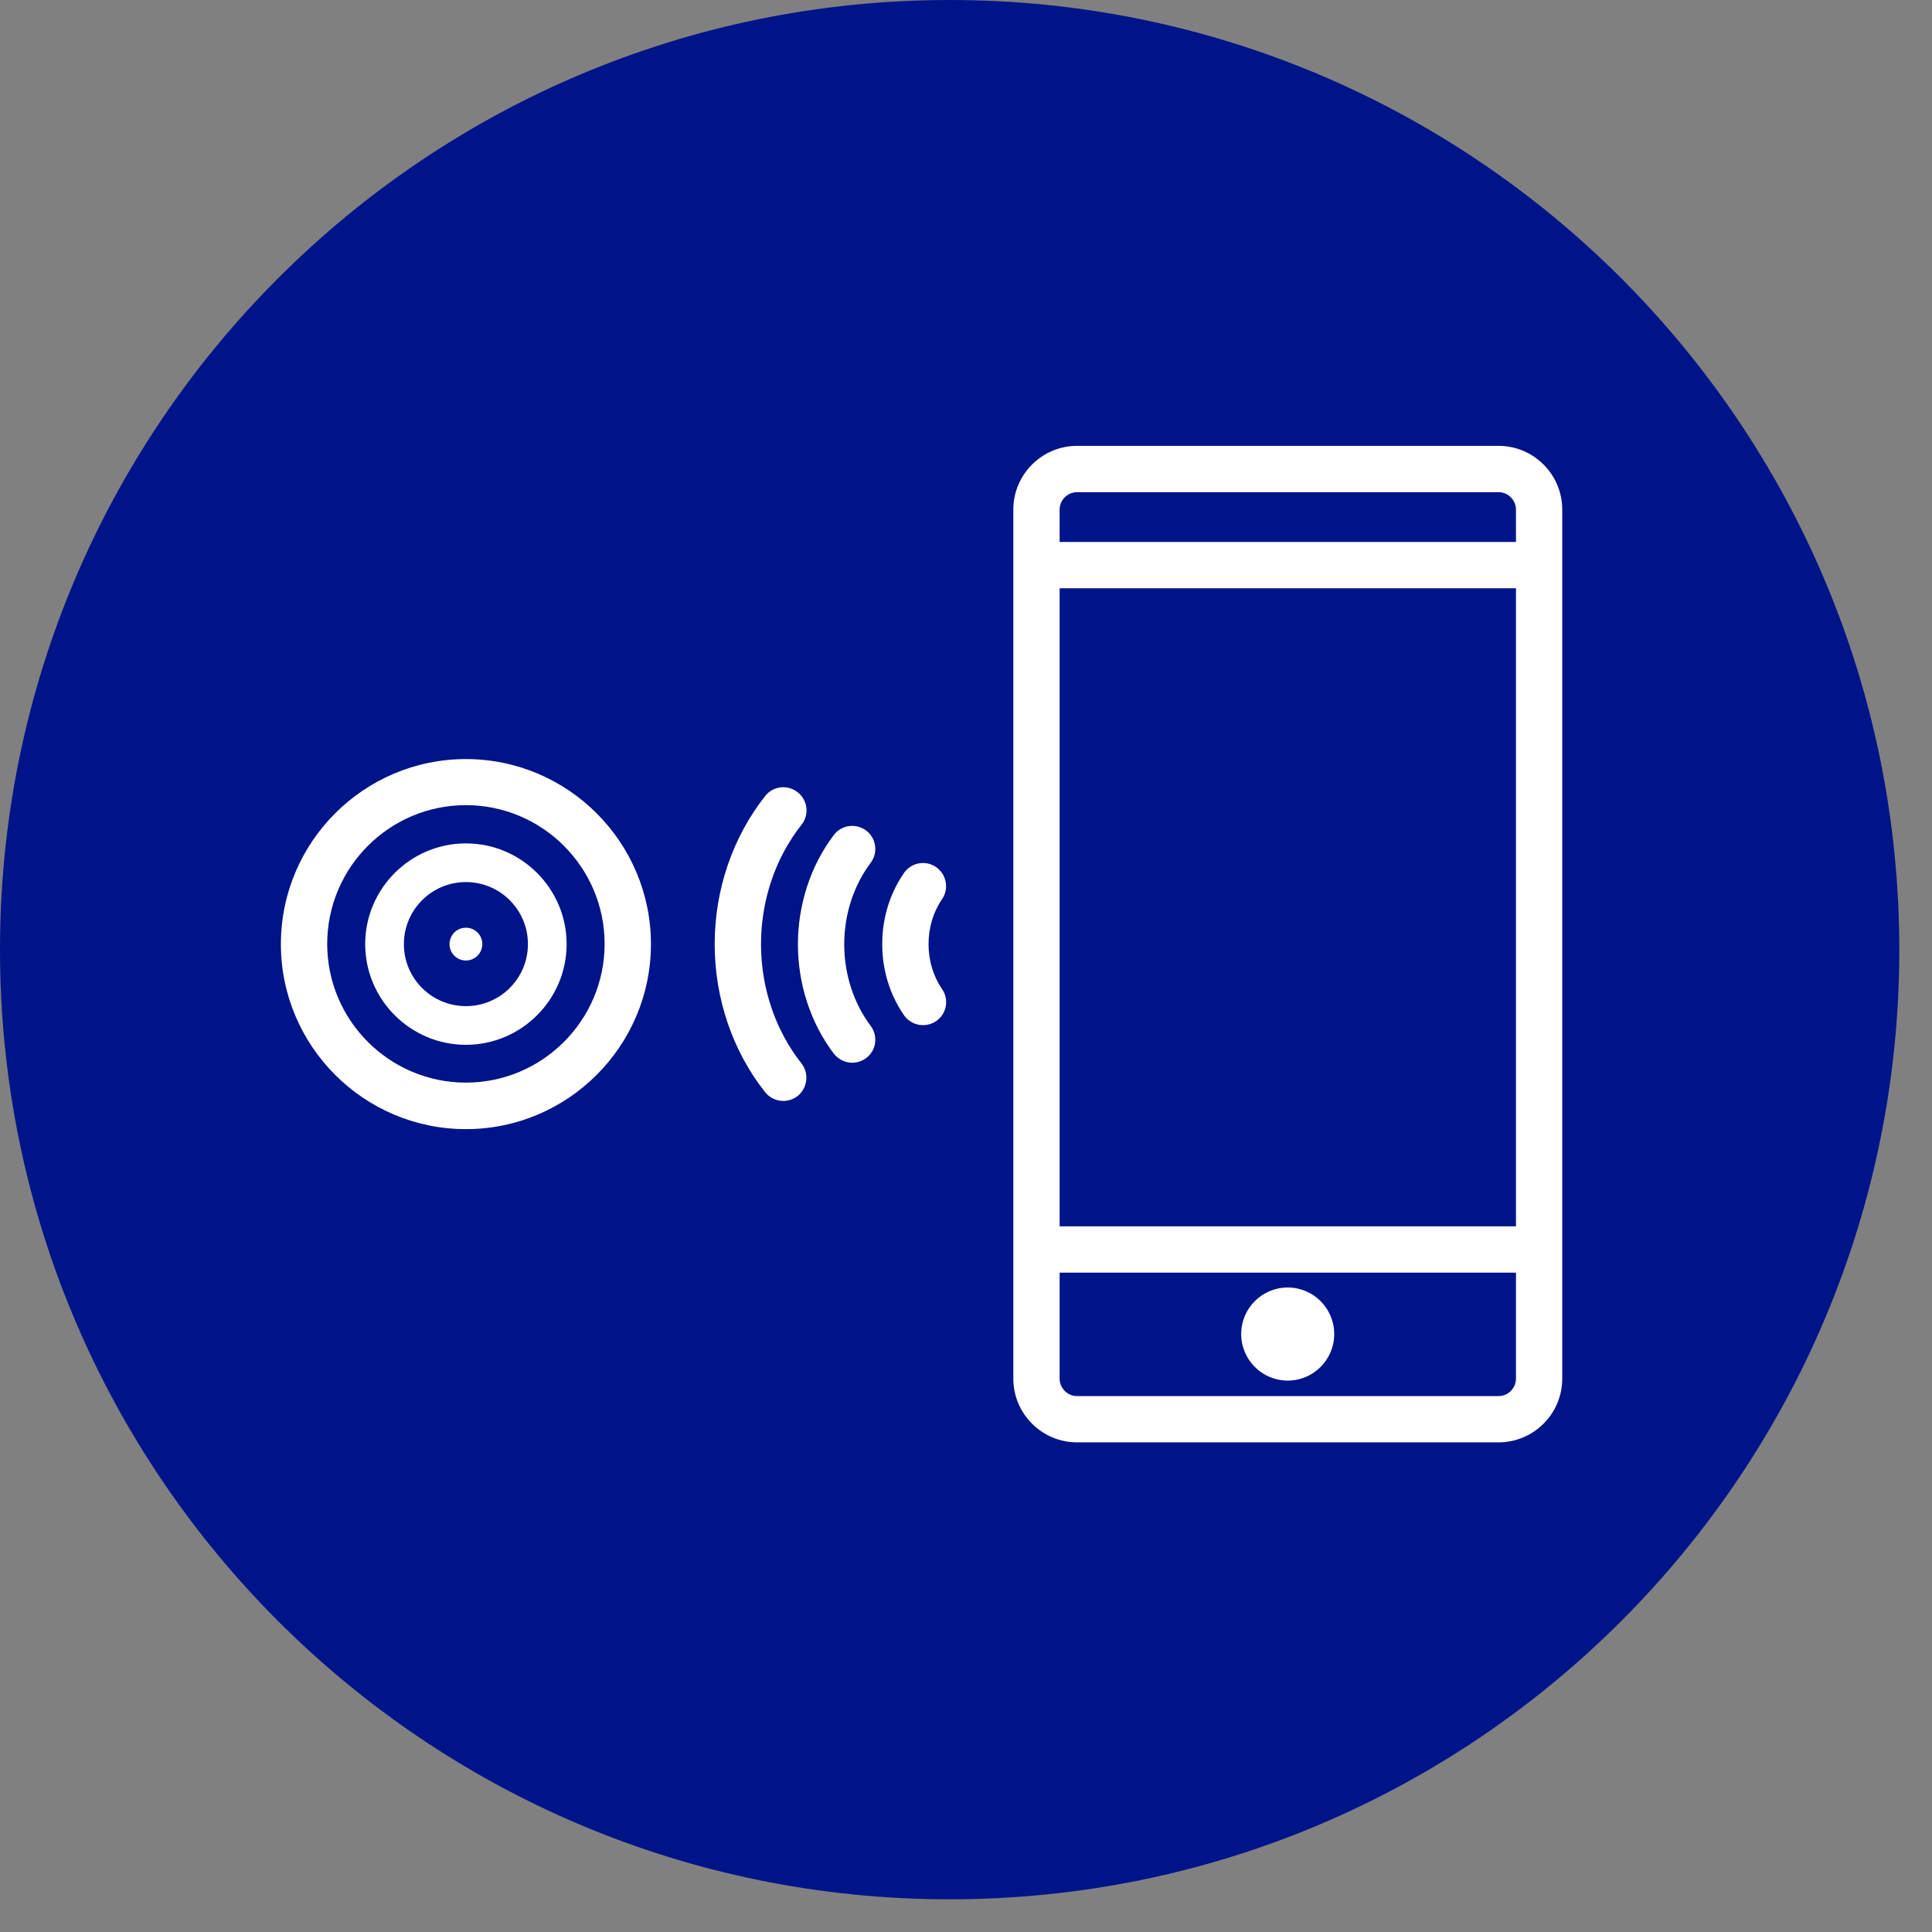 <svg width="39" height="39" viewBox="0 0 39 39" fill="none" xmlns="http://www.w3.org/2000/svg">
<rect x="0" y="0" width="39" height="39" fill="#808080" stroke="none"/>
<path d="M19.17 38.34C29.757 38.34 38.34 29.757 38.34 19.17C38.34 8.583 29.757 0 19.17 0C8.583 0 0 8.583 0 19.17C0 29.757 8.583 38.34 19.17 38.34Z" fill="#001489"/>
<path d="M30.249 29.116H21.743C21.033 29.116 20.455 28.539 20.455 27.829V10.288C20.455 9.578 21.033 9 21.743 9H30.249C30.959 9 31.536 9.578 31.536 10.288V27.829C31.536 28.539 30.959 29.116 30.249 29.116ZM21.743 9.935C21.549 9.935 21.39 10.094 21.39 10.288V27.829C21.39 28.023 21.549 28.182 21.743 28.182H30.249C30.443 28.182 30.602 28.023 30.602 27.829V10.288C30.602 10.094 30.443 9.935 30.249 9.935H21.743Z" fill="white"/>
<path d="M25.994 27.869C26.513 27.869 26.933 27.448 26.933 26.929C26.933 26.411 26.513 25.99 25.994 25.99C25.475 25.99 25.055 26.411 25.055 26.929C25.055 27.448 25.475 27.869 25.994 27.869Z" fill="white"/>
<path d="M31.069 10.94H20.919V11.875H31.069V10.94Z" fill="white"/>
<path d="M31.069 24.755H20.919V25.69H31.069V24.755Z" fill="white"/>
<path d="M9.405 22.793C7.346 22.793 5.67 21.117 5.67 19.058C5.67 16.999 7.346 15.323 9.405 15.323C11.464 15.323 13.14 16.999 13.14 19.058C13.14 21.117 11.464 22.793 9.405 22.793ZM9.405 16.253C7.861 16.253 6.605 17.51 6.605 19.054C6.605 20.597 7.861 21.854 9.405 21.854C10.948 21.854 12.205 20.597 12.205 19.054C12.205 17.51 10.948 16.253 9.405 16.253Z" fill="white"/>
<path d="M9.405 21.091C8.285 21.091 7.372 20.178 7.372 19.058C7.372 17.938 8.285 17.025 9.405 17.025C10.525 17.025 11.438 17.938 11.438 19.058C11.438 20.178 10.525 21.091 9.405 21.091ZM9.405 17.806C8.713 17.806 8.153 18.366 8.153 19.058C8.153 19.75 8.713 20.31 9.405 20.31C10.097 20.31 10.657 19.75 10.657 19.058C10.657 18.366 10.097 17.806 9.405 17.806Z" fill="white"/>
<path d="M9.405 19.389C9.588 19.389 9.736 19.241 9.736 19.058C9.736 18.875 9.588 18.727 9.405 18.727C9.222 18.727 9.074 18.875 9.074 19.058C9.074 19.241 9.222 19.389 9.405 19.389Z" fill="white"/>
<path d="M15.812 22.224C15.675 22.224 15.539 22.163 15.446 22.048C14.789 21.219 14.427 20.156 14.427 19.058C14.427 17.96 14.789 16.902 15.446 16.069C15.605 15.866 15.9 15.831 16.103 15.994C16.306 16.152 16.341 16.448 16.178 16.651C15.653 17.317 15.362 18.172 15.362 19.058C15.362 19.945 15.653 20.8 16.178 21.466C16.337 21.669 16.301 21.964 16.103 22.123C16.019 22.189 15.913 22.224 15.812 22.224Z" fill="white"/>
<path d="M18.634 20.694C18.484 20.694 18.338 20.623 18.246 20.491C17.959 20.072 17.809 19.578 17.809 19.058C17.809 18.538 17.959 18.044 18.246 17.625C18.391 17.413 18.682 17.356 18.894 17.502C19.105 17.647 19.163 17.938 19.017 18.15C18.837 18.414 18.744 18.727 18.744 19.058C18.744 19.389 18.837 19.702 19.017 19.966C19.163 20.178 19.11 20.469 18.894 20.615C18.814 20.668 18.722 20.694 18.629 20.694H18.634Z" fill="white"/>
<path d="M17.205 21.453C17.064 21.453 16.923 21.386 16.83 21.267C16.363 20.65 16.107 19.865 16.107 19.063C16.107 18.26 16.363 17.475 16.83 16.858C16.984 16.651 17.28 16.611 17.483 16.765C17.69 16.919 17.73 17.215 17.575 17.418C17.231 17.876 17.042 18.459 17.042 19.063C17.042 19.667 17.231 20.249 17.575 20.707C17.73 20.915 17.69 21.206 17.483 21.36C17.399 21.422 17.297 21.453 17.201 21.453H17.205Z" fill="white"/>
</svg>

